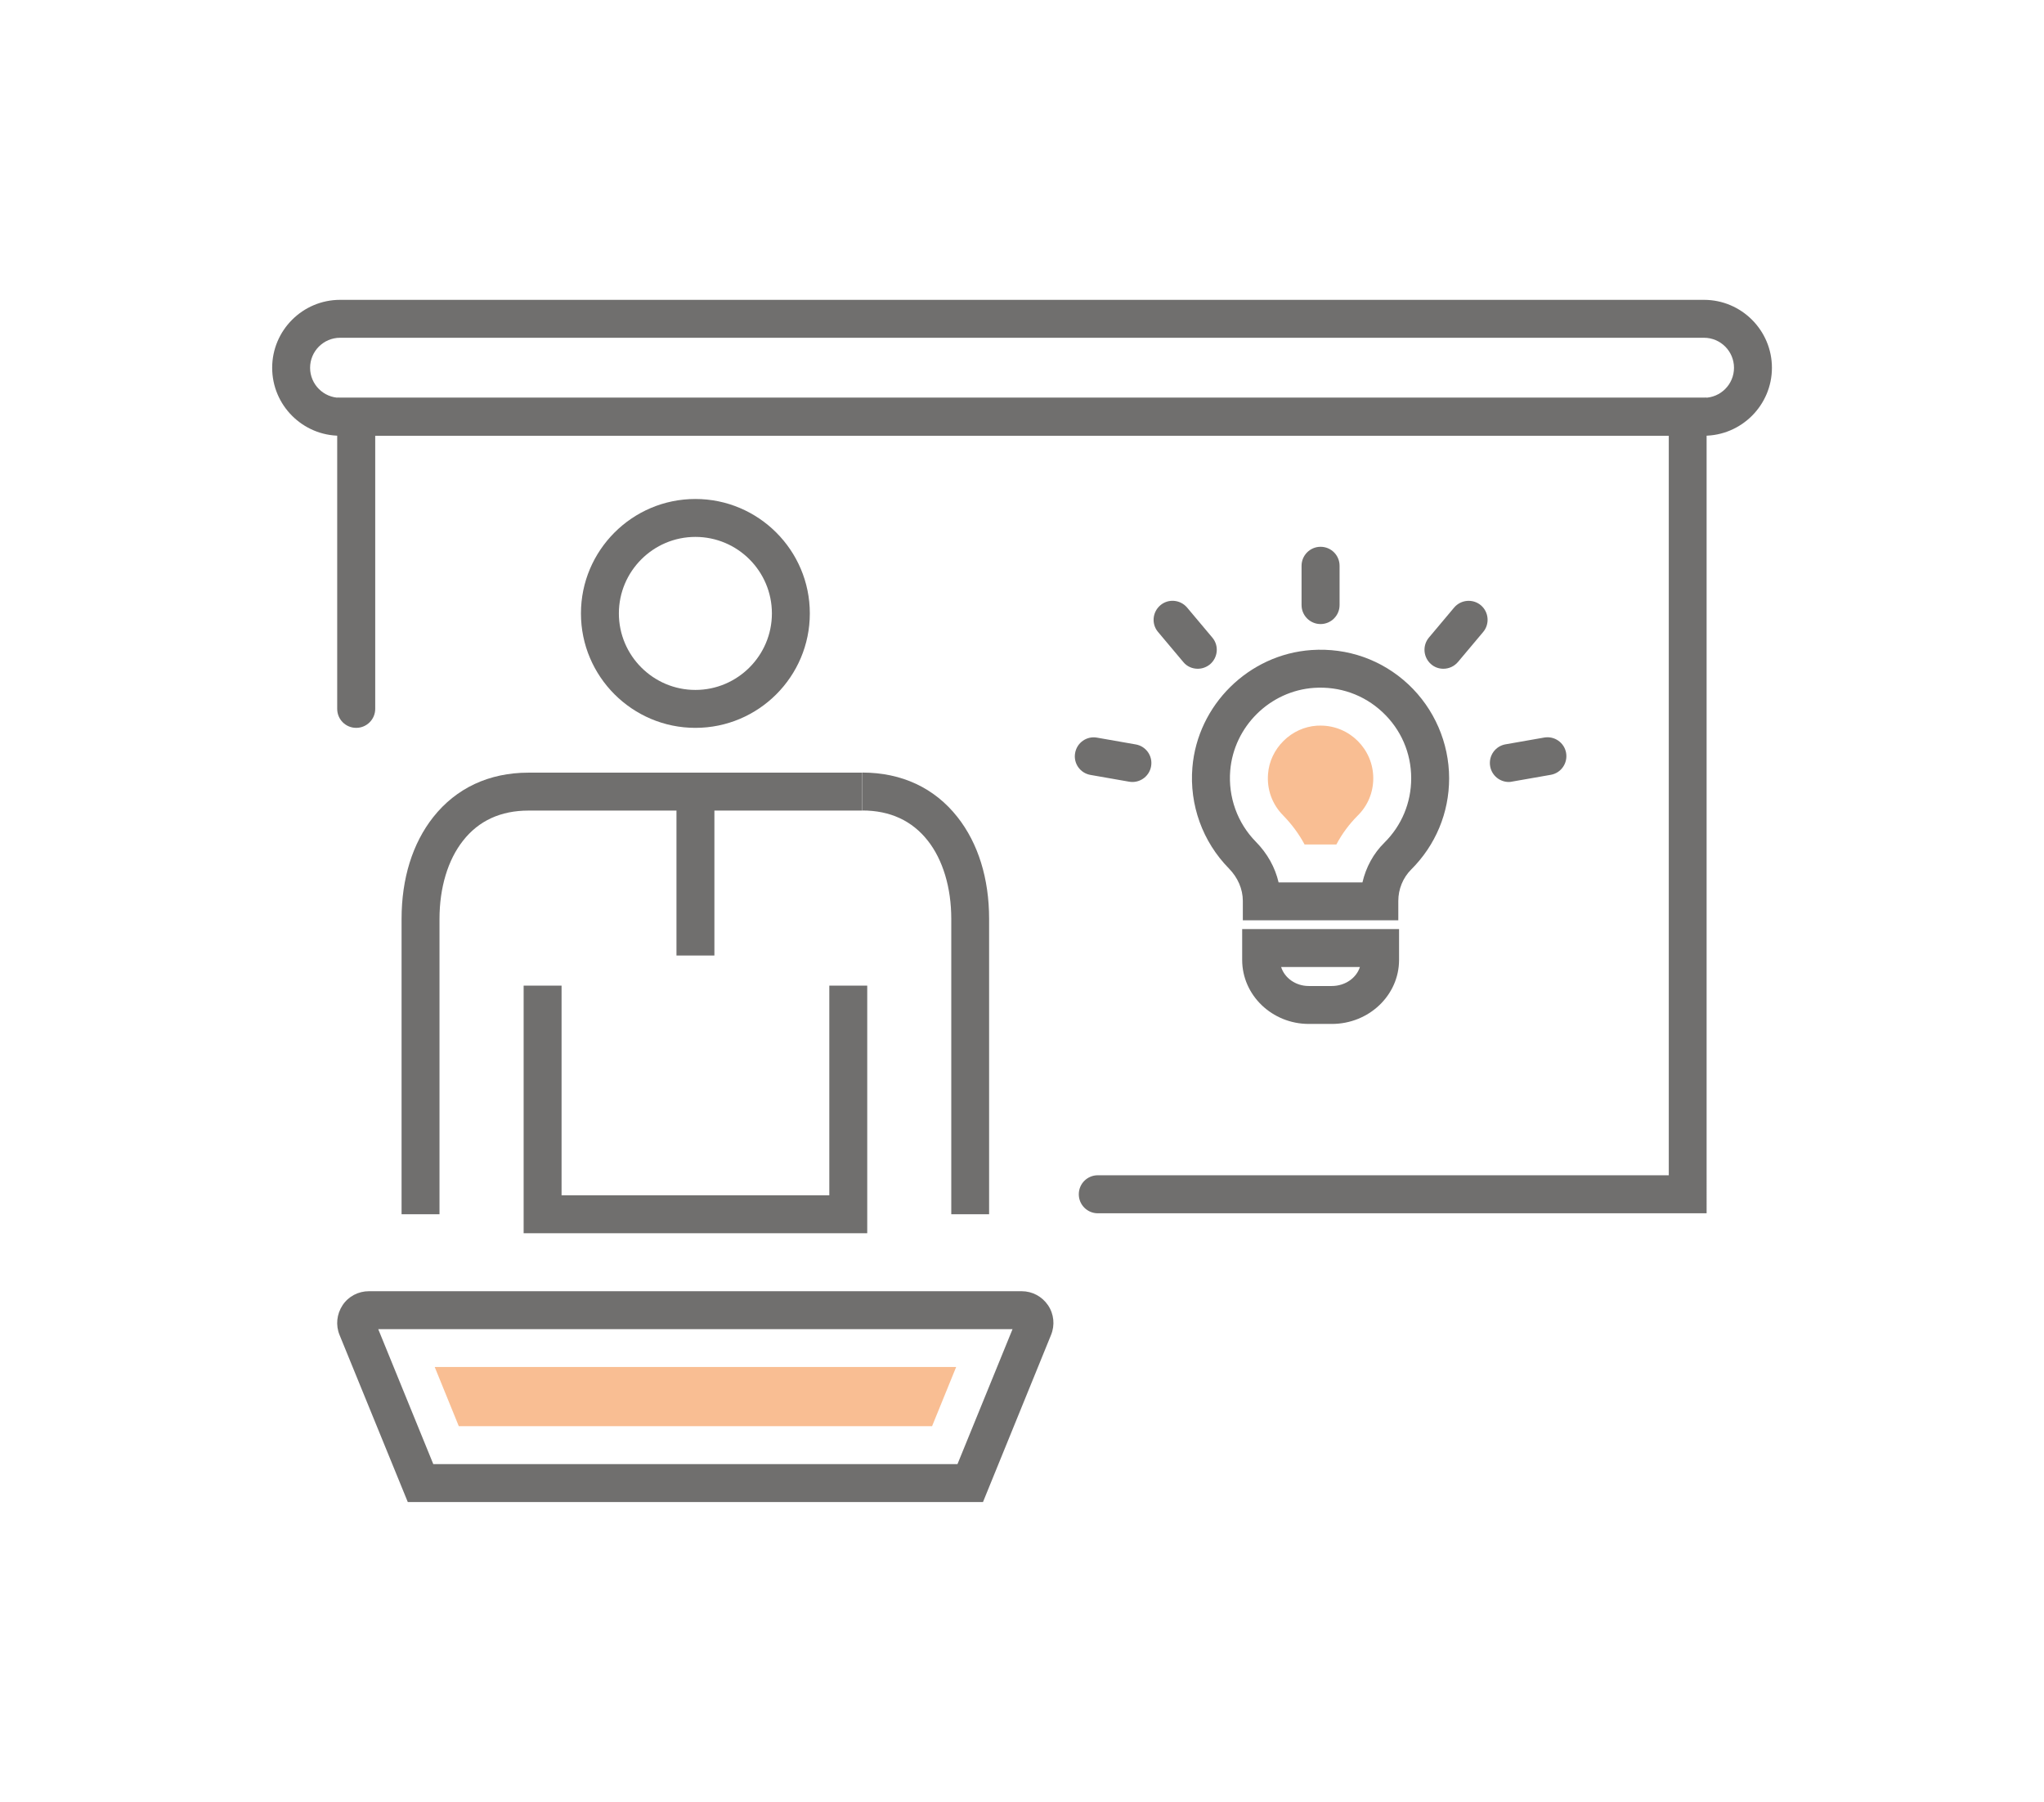 <?xml version="1.0" encoding="utf-8"?>
<!-- Generator: Adobe Illustrator 22.0.0, SVG Export Plug-In . SVG Version: 6.00 Build 0)  -->
<svg version="1.1" id="Ebene_1" xmlns="http://www.w3.org/2000/svg" xmlns:xlink="http://www.w3.org/1999/xlink" x="0px" y="0px"
	 viewBox="0 0 2171.9 1914.6" style="enable-background:new 0 0 2171.9 1914.6;" xml:space="preserve">
<style type="text/css">
	.st0{fill:#706F6E;}
	.st1{fill:#F9BE93;}
</style>
<g>
	<g>
		<path class="st0" d="M738.9,773.4c-67,0-121.6-54.5-121.6-121.6c0-67,54.5-121.6,121.6-121.6c67,0,121.6,54.5,121.6,121.6
			C860.5,718.9,806,773.4,738.9,773.4z M738.9,570.5c-44.8,0-81.3,36.5-81.3,81.3c0,44.8,36.5,81.3,81.3,81.3
			c44.8,0,81.3-36.5,81.3-81.3C820.2,607,783.8,570.5,738.9,570.5z"/>
	</g>
	<g>
		<rect x="718.8" y="841.1" class="st0" width="40.3" height="174.2"/>
	</g>
	<g>
		<polygon class="st0" points="921.5,1310.4 556.4,1310.4 556.4,1047.3 596.7,1047.3 596.7,1270.1 881.2,1270.1 881.2,1047.3 
			921.5,1047.3 		"/>
	</g>
	<g>
		<path class="st0" d="M467,1290.2h-40.3V976.4c0-42.9,11.6-80.2,33.6-108.1c24.4-30.9,59.4-47.3,101.1-47.3h354.8v40.3H561.5
			c-29.4,0-52.8,10.7-69.5,32c-16.1,20.4-25,49.9-25,83.2V1290.2z"/>
	</g>
	<g>
		<path class="st0" d="M1051.1,1290.2h-40.3V976.4c0-33.2-8.9-62.8-25-83.2c-16.7-21.2-40.1-32-69.5-32l0-40.3
			c41.8,0,76.7,16.3,101.1,47.3c22,27.9,33.6,65.3,33.6,108.1V1290.2z"/>
	</g>
	<g>
		<path class="st0" d="M1044.5,1596H433.3l-72.5-177.5c-4.3-10.4-3-22.2,3.2-31.6s16.7-14.9,28-14.9h693.6c11.3,0,21.7,5.6,28,14.9
			c6.3,9.3,7.5,21.1,3.2,31.6L1044.5,1596z M460.4,1555.7h557l58.5-143.4H401.9L460.4,1555.7z"/>
	</g>
	<g>
		<path class="st0" d="M1813.5,1289.2h-647c-11.1,0-20.2-9-20.2-20.2s9-20.2,20.2-20.2h606.7V463H398.7v290.2
			c0,11.1-9,20.2-20.2,20.2s-20.2-9-20.2-20.2V422.7h1455.1V1289.2z"/>
	</g>
	<g>
		<path class="st0" d="M1810.5,463H361.4c-39.8,0-72.2-32.4-72.2-72.2s32.4-72.2,72.2-72.2h1449.2c39.8,0,72.2,32.4,72.2,72.2
			S1850.3,463,1810.5,463z M361.4,358.9c-17.6,0-31.9,14.3-31.9,31.9c0,17.6,14.3,31.9,31.9,31.9h1449.2c17.6,0,31.9-14.3,31.9-31.9
			c0-17.6-14.3-31.9-31.9-31.9H361.4z"/>
	</g>
	<g>
		<path class="st1" d="M1459.2,827c0-30.9-25.1-56-56-56c-1.4,0-2.7,0-4.1,0.1c-13.1,0.9-25.6,6.6-35.2,16.1
			c-9.6,9.5-15.5,21.9-16.5,34.9c-1.4,16.7,4.3,32.4,15.9,44.2c9.2,9.4,16.9,19.8,22.9,31h33.8c6-11.3,13.5-21.5,22.6-30.6
			C1453.3,856.2,1459.2,842.1,1459.2,827z"/>
	</g>
	<g>
		<path class="st0" d="M1485.8,977.9h-165.2v-20.6c0-12.6-5.3-24.8-14.8-34.5c-27.9-28.4-42.1-67.5-38.8-107.3
			c5.5-66.5,59.9-120.2,126.5-124.8c38.4-2.6,74.9,10.3,102.9,36.4c27.6,25.8,43.4,62.2,43.4,99.9c0,36.7-14.4,71.1-40.4,97
			c-8.6,8.6-13.6,20.7-13.6,33.3V977.9z M1358.6,937.6h89.1c3.7-16,11.7-30.8,23.3-42.2c18.4-18.2,28.5-42.5,28.5-68.4
			c0-27-10.9-52-30.6-70.4c-19.7-18.4-45.5-27.5-72.6-25.7c-46.9,3.2-85.2,41-89.1,87.9c-2.3,28.1,7.6,55.7,27.3,75.7
			C1346.7,906.9,1354.9,921.7,1358.6,937.6z"/>
	</g>
	<g>
		<path class="st0" d="M1403.2,663.1c-11.1,0-20.2-9-20.2-20.2v-41.7c0-11.1,9-20.2,20.2-20.2s20.2,9,20.2,20.2v41.7
			C1423.4,654.1,1414.3,663.1,1403.2,663.1z"/>
	</g>
	<g>
		<path class="st0" d="M1272.7,710.6c-5.8,0-11.5-2.4-15.4-7.2l-26.8-31.9c-7.2-8.5-6-21.2,2.5-28.4c8.5-7.2,21.2-6,28.4,2.5
			l26.8,31.9c7.2,8.5,6,21.2-2.5,28.4C1281.9,709,1277.3,710.6,1272.7,710.6z"/>
	</g>
	<g>
		<path class="st0" d="M1203.3,830.9c-1.2,0-2.3-0.1-3.5-0.3l-41.1-7.2c-11-1.9-18.3-12.4-16.3-23.3c1.9-11,12.4-18.3,23.3-16.3
			l41.1,7.2c11,1.9,18.3,12.4,16.3,23.3C1221.4,824,1212.9,830.9,1203.3,830.9z"/>
	</g>
	<g>
		<path class="st0" d="M1603.2,830.9c-9.6,0-18.1-6.9-19.8-16.7c-1.9-11,5.4-21.4,16.3-23.3l41.1-7.2c11-1.9,21.4,5.4,23.3,16.3
			c1.9,11-5.4,21.4-16.3,23.3l-41.1,7.2C1605.5,830.8,1604.3,830.9,1603.2,830.9z"/>
	</g>
	<g>
		<path class="st0" d="M1533.7,710.6c-4.6,0-9.2-1.5-12.9-4.7c-8.5-7.2-9.6-19.9-2.5-28.4l26.8-31.9c7.2-8.5,19.9-9.6,28.4-2.5
			c8.5,7.2,9.6,19.9,2.5,28.4l-26.8,31.9C1545.2,708.1,1539.5,710.6,1533.7,710.6z"/>
	</g>
	<g>
		<path class="st0" d="M1390.7,1088c-39,0-70.8-30.5-70.8-68v-32.8l166.7,0v32.8c0,37.5-32,68-71.4,68L1390.7,1088z M1361.3,1027.5
			c3.6,11.6,15.4,20.2,29.3,20.2l24.5,0c14.2,0,26.2-8.5,29.9-20.2H1361.3z"/>
	</g>
	<g>
		<polygon class="st1" points="461.9,1452.5 487.5,1515.4 990.4,1515.4 1016,1452.5 		"/>
	</g>
</g>
</svg>
